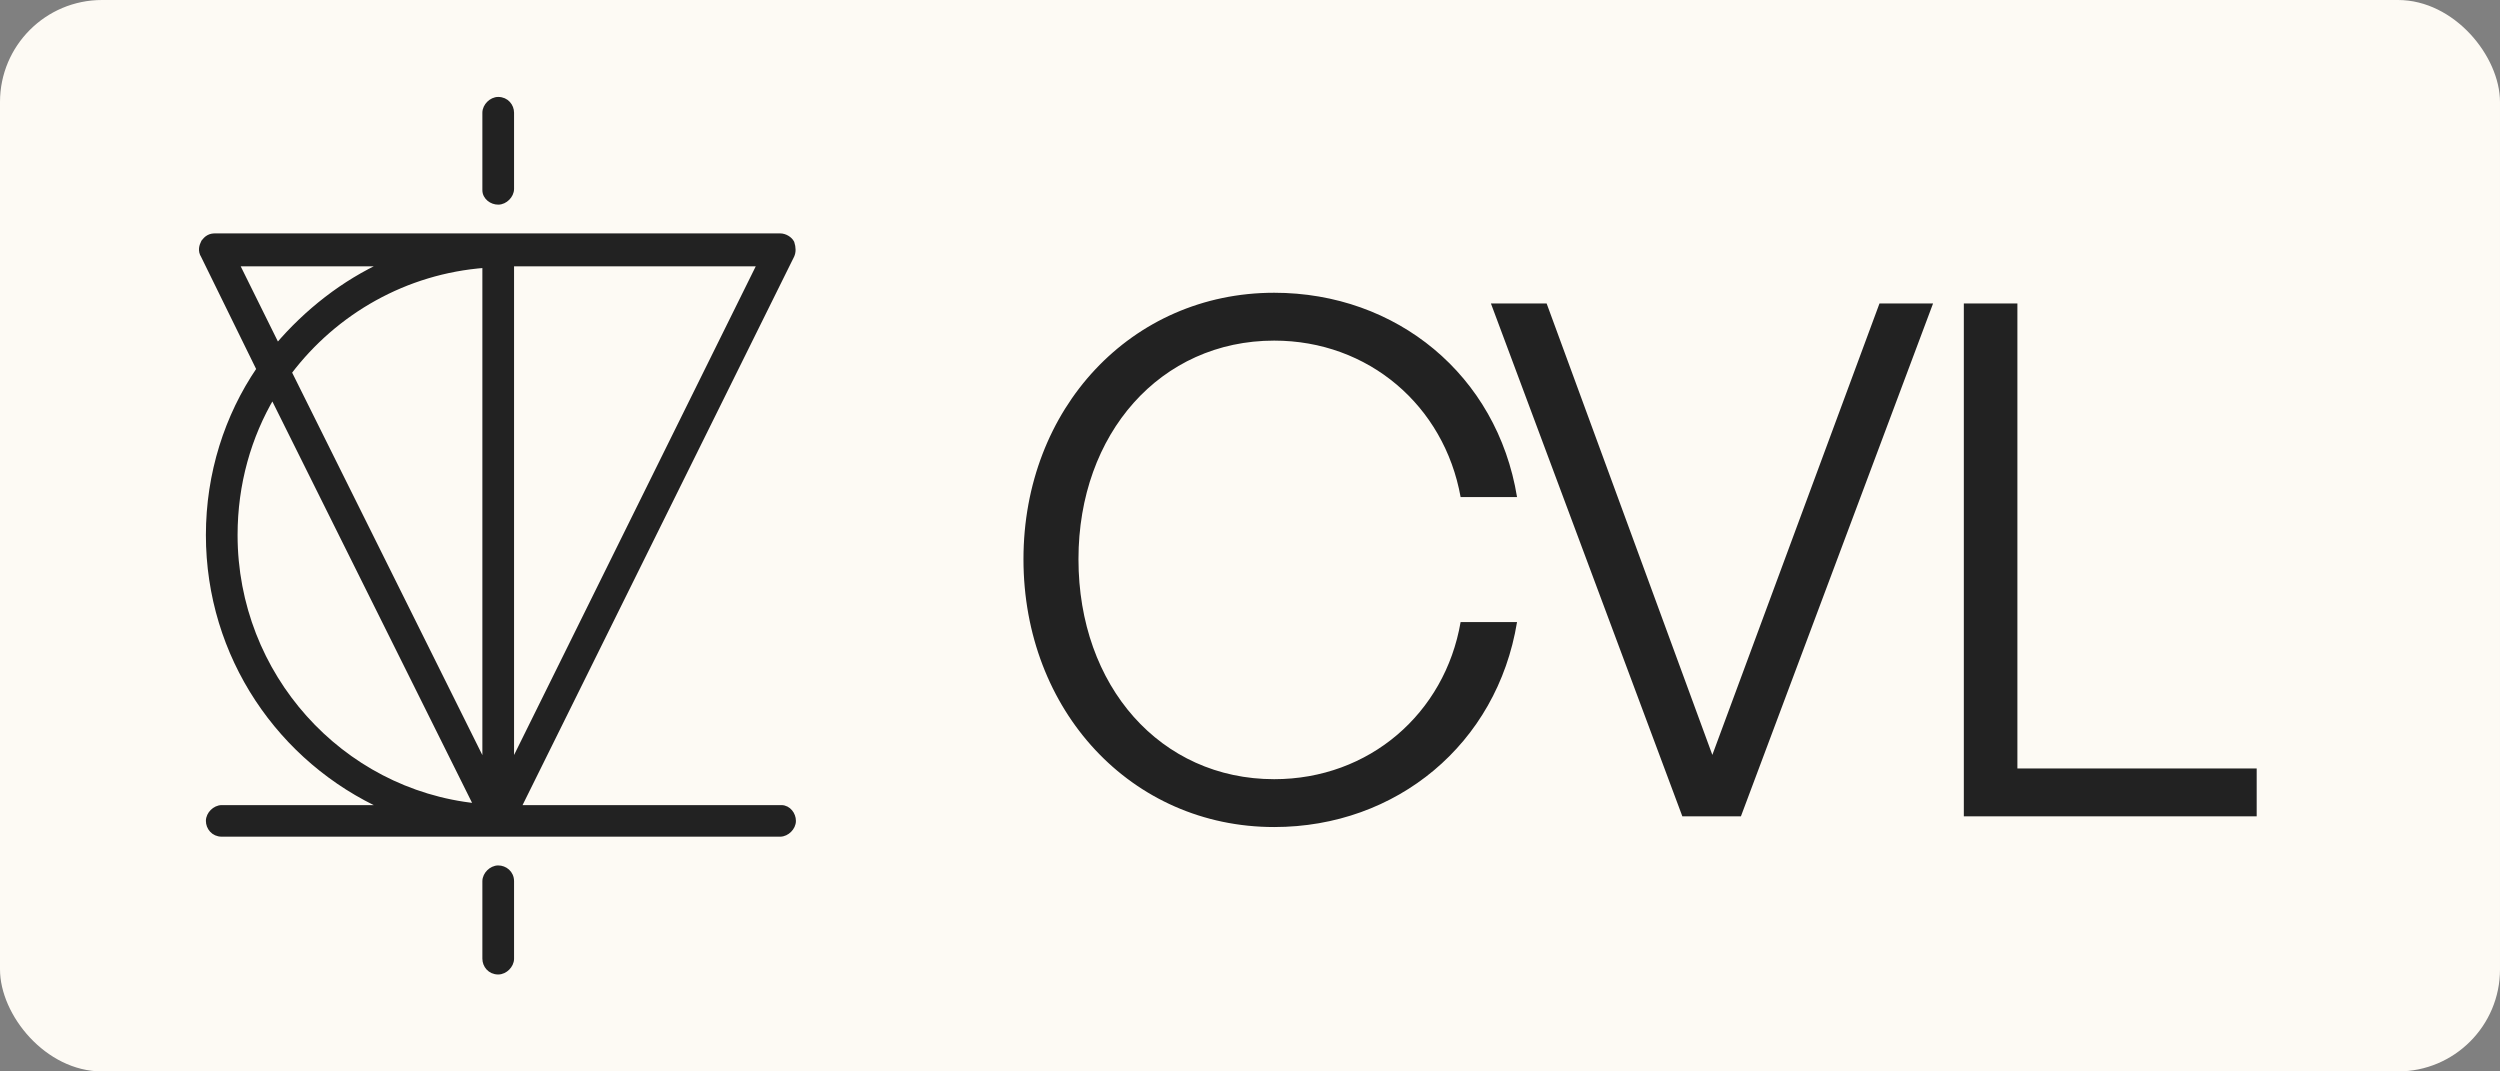 <svg width="98" height="42" viewBox="0 0 98 42" fill="none" xmlns="http://www.w3.org/2000/svg">
<rect x="0" y="0" width="98" height="42" fill="#808080" stroke="none"/>
<rect width="98" height="42" rx="4" fill="#FDFAF4"/>
<path d="M31.042 9.527L31.04 9.52L31.037 9.514C31 9.44 30.931 9.375 30.854 9.329C30.776 9.282 30.679 9.249 30.579 9.249H8.429C8.339 9.249 8.255 9.264 8.177 9.308C8.099 9.35 8.036 9.416 7.978 9.503L7.977 9.503L7.971 9.514C7.915 9.626 7.842 9.825 7.974 10.027L10.155 14.472C8.901 16.313 8.171 18.566 8.171 20.974C8.171 25.713 10.987 29.813 15.094 31.66H8.692C8.555 31.66 8.425 31.728 8.332 31.82C8.239 31.913 8.171 32.042 8.171 32.179C8.171 32.436 8.366 32.698 8.692 32.698H30.579C30.717 32.698 30.846 32.631 30.939 32.538C31.032 32.446 31.1 32.317 31.1 32.179C31.1 32.051 31.052 31.923 30.971 31.827C30.891 31.731 30.772 31.66 30.632 31.66H20.323L31.037 10.023C31.037 10.022 31.037 10.022 31.037 10.022C31.105 9.885 31.1 9.699 31.042 9.527ZM9.213 20.974C9.213 18.964 9.75 17.101 10.683 15.526L18.677 31.592C13.344 31.04 9.213 26.465 9.213 20.974ZM10.871 13.566L9.274 10.339H15.094C13.468 11.075 12.023 12.214 10.871 13.566ZM29.787 10.339L20.051 30.024V10.339H29.787ZM11.335 14.596C13.139 12.213 15.895 10.633 19.009 10.399V30.026L11.335 14.596Z" fill="#222222" stroke="#222222" stroke-width="0.2"/>
<path d="M19.53 34.025C19.392 34.025 19.263 34.093 19.17 34.185C19.077 34.278 19.009 34.407 19.009 34.544V37.581C19.009 37.838 19.204 38.1 19.53 38.1C19.668 38.1 19.797 38.033 19.89 37.94C19.983 37.847 20.051 37.719 20.051 37.581V34.544C20.051 34.219 19.787 34.025 19.53 34.025Z" fill="#222222" stroke="#222222" stroke-width="0.2"/>
<path d="M19.53 7.922C19.668 7.922 19.797 7.855 19.89 7.762C19.983 7.67 20.051 7.541 20.051 7.404V4.419C20.051 4.162 19.856 3.9 19.53 3.9C19.392 3.9 19.263 3.967 19.17 4.06C19.077 4.153 19.009 4.281 19.009 4.419V7.456C19.009 7.596 19.08 7.714 19.177 7.795C19.273 7.875 19.401 7.922 19.53 7.922Z" fill="#222222" stroke="#222222" stroke-width="0.2"/>
<path d="M49.948 32.42C44.348 32.42 40.12 27.856 40.12 21.92C40.12 16.012 44.348 11.476 49.948 11.476C54.736 11.476 58.684 14.696 59.468 19.484H57.256C56.612 15.9 53.644 13.352 49.948 13.352C45.496 13.352 42.276 16.992 42.276 21.92C42.276 26.904 45.496 30.544 49.948 30.544C53.672 30.544 56.64 27.968 57.256 24.384H59.468C58.684 29.172 54.736 32.42 49.948 32.42ZM75.776 11.896L68.244 32H65.948L58.444 11.896H60.628L67.124 29.592L73.676 11.896H75.776ZM88.462 32H76.982V11.896H79.082V30.124H88.462V32Z" fill="#222222"/>
</svg>
